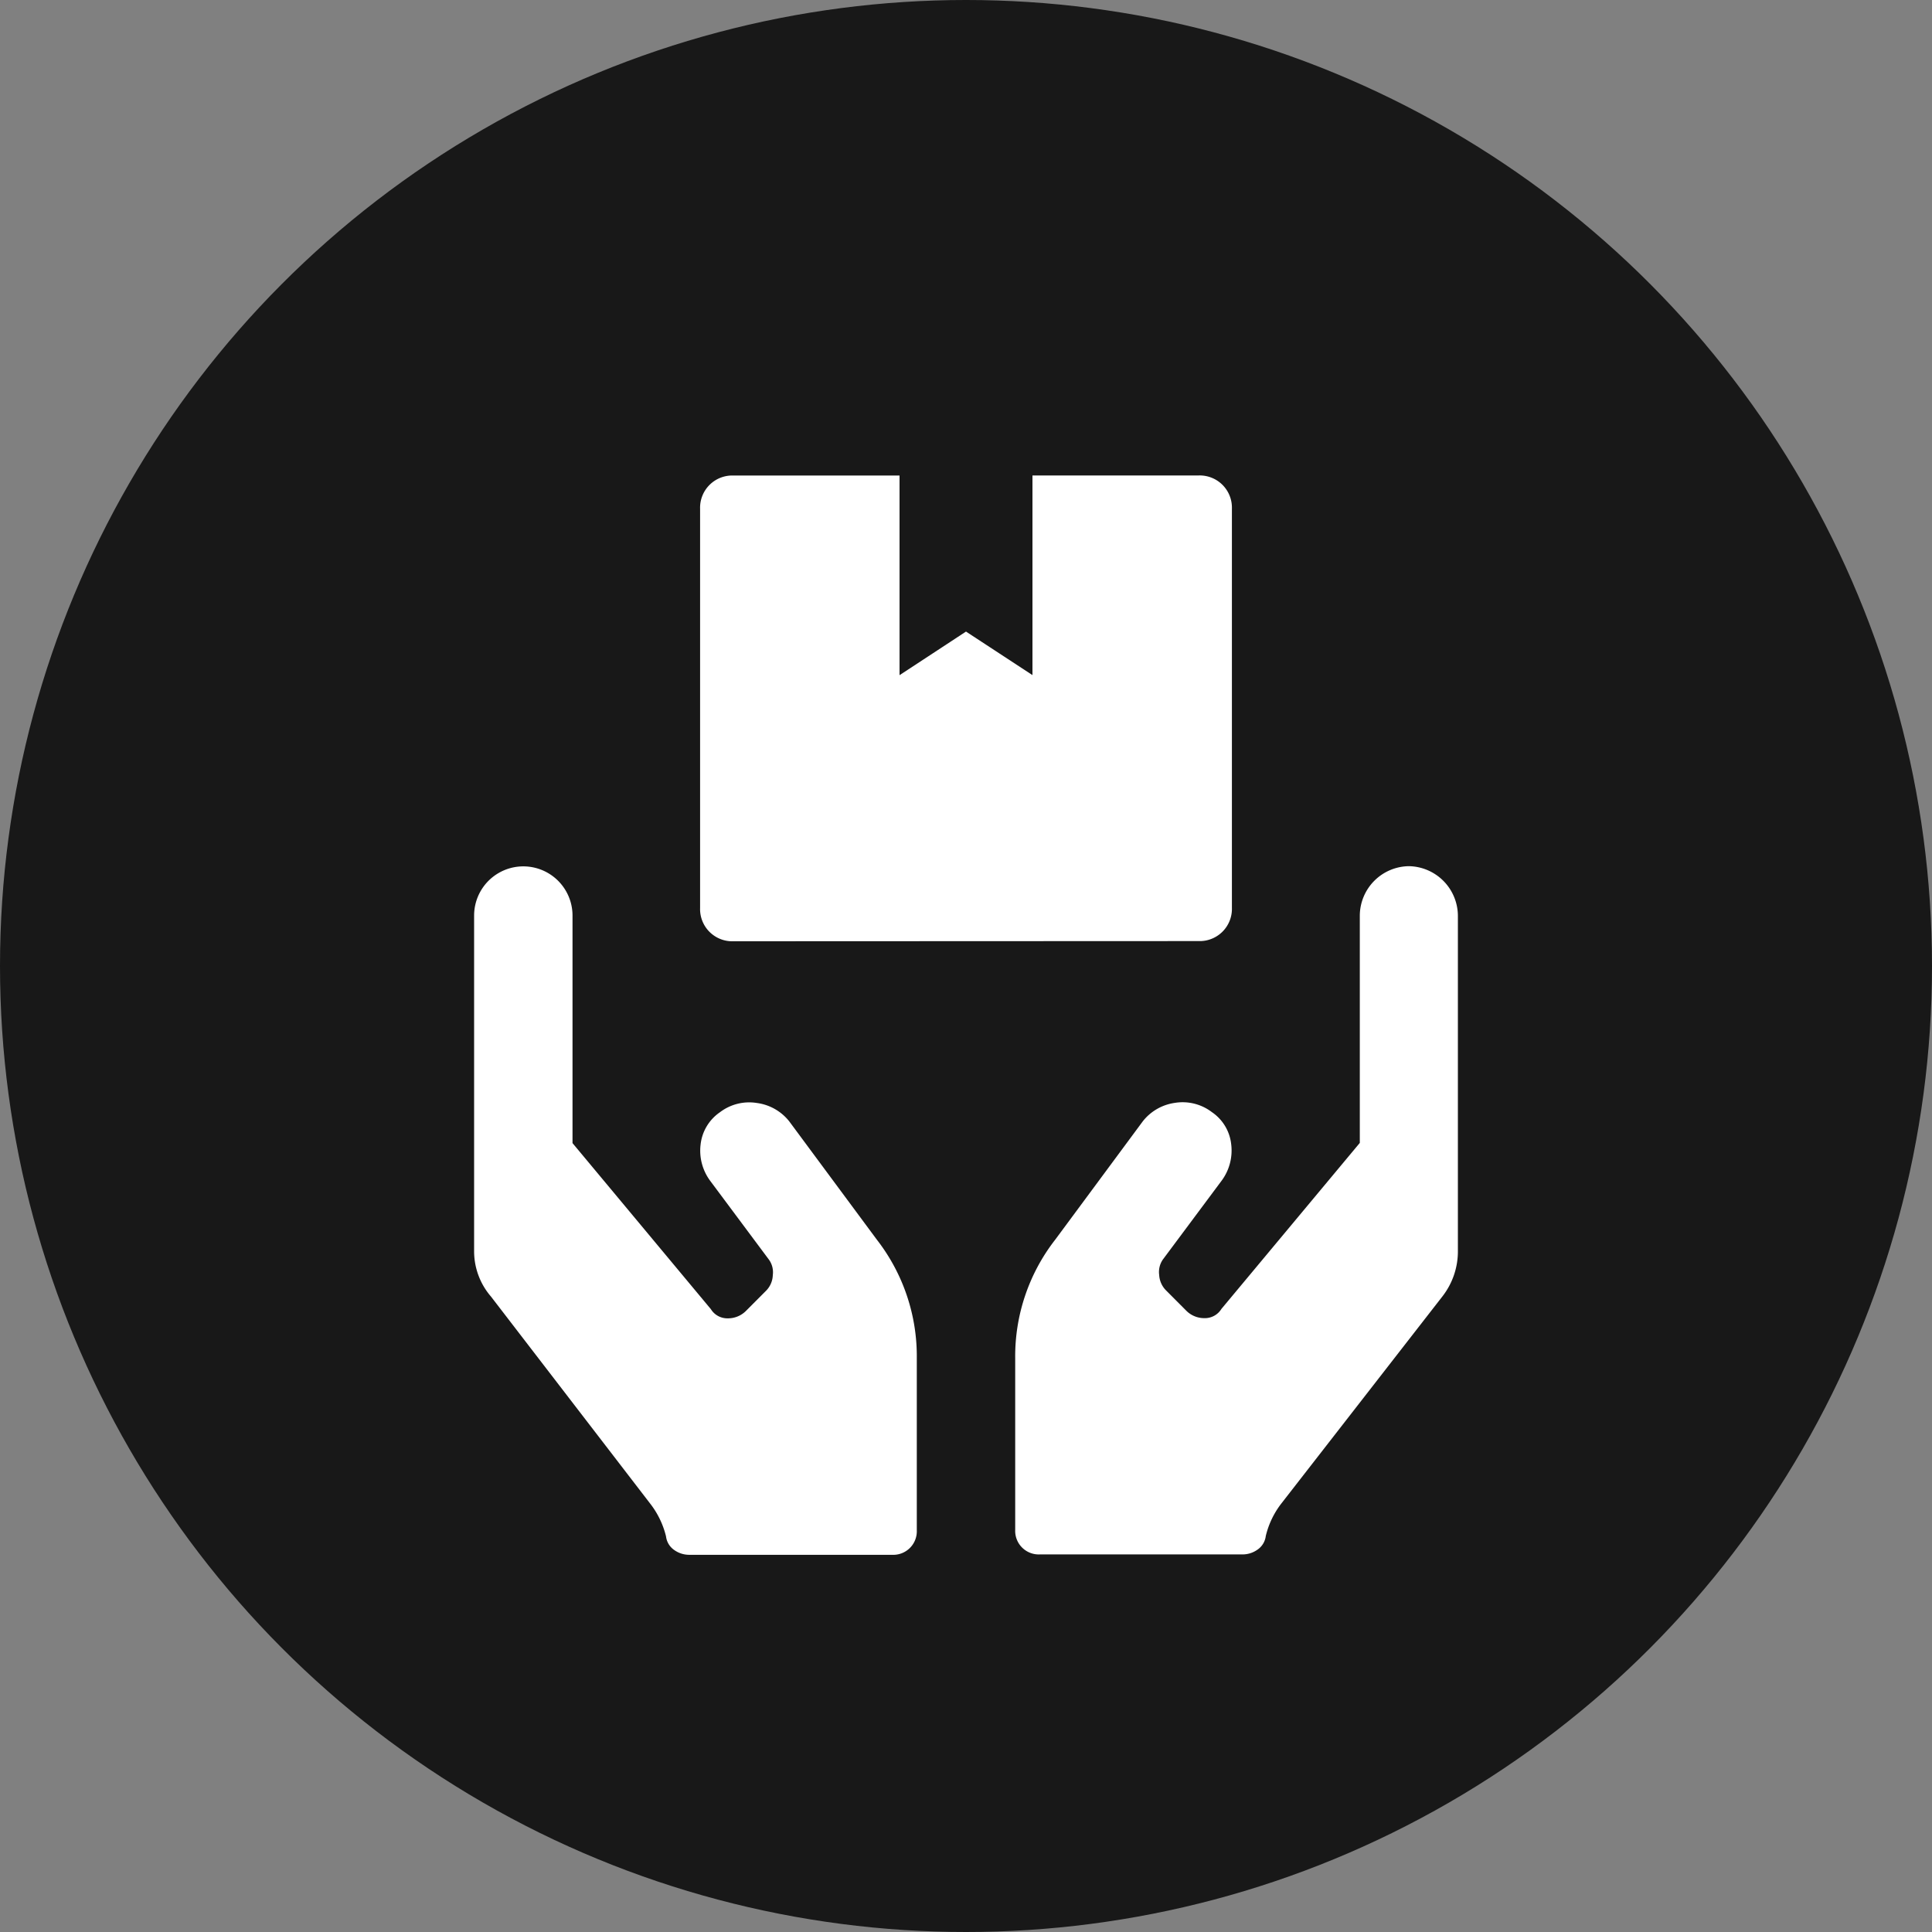 <?xml version="1.0" encoding="UTF-8"?> <svg xmlns="http://www.w3.org/2000/svg" viewBox="0 0 300 300"><rect x="0" y="0" width="300" height="300" fill="#808080" stroke="none"/><defs><style>.cls-1{fill:#181818;}.cls-2{fill:#fff;}</style></defs><g id="Layer_2" data-name="Layer 2"><g id="Layer_1-2" data-name="Layer 1"><circle class="cls-1" cx="150" cy="150" r="150"></circle><path class="cls-2" d="M186.12,146.13a5,5,0,0,0,5.17-5.16V79a5,5,0,0,0-5.17-5.17h-25.8v31L150,98.07l-10.32,6.77v-31h-25.8A5,5,0,0,0,108.71,79V141a5,5,0,0,0,5.17,5.16Z"></path><path class="cls-2" d="M122.55,174.12l13.61,18.38a29.5,29.5,0,0,1,6.2,18.38v26.73a3.66,3.66,0,0,1-3.82,3.82H107a4,4,0,0,1-2.27-.72,3,3,0,0,1-1.31-2.14,13.43,13.43,0,0,0-2.39-5L76.24,201.33a10.77,10.77,0,0,1-2.62-7.16v-52a7.64,7.64,0,0,1,15.28,0v35.33l21.48,25.78a3,3,0,0,0,2.62,1.43,3.93,3.93,0,0,0,2.87-1.19l3.1-3.11A3.61,3.61,0,0,0,120,198a3.36,3.36,0,0,0-.59-2.39l-9.07-12.17a7.86,7.86,0,0,1-1.55-5.73,7,7,0,0,1,3-5,7.49,7.49,0,0,1,5.73-1.44A7.69,7.69,0,0,1,122.55,174.12Zm96.2-39.62a7.74,7.74,0,0,1,7.63,7.63v52a11.38,11.38,0,0,1-2.39,7.16l-25.06,32.22a13.27,13.27,0,0,0-2.38,5,3,3,0,0,1-1.32,2.14,4,4,0,0,1-2.27.72h-31.5a3.66,3.66,0,0,1-3.82-3.82V210.88a29.45,29.45,0,0,1,6.21-18.38l13.6-18.38a7.69,7.69,0,0,1,5-2.87,7.49,7.49,0,0,1,5.73,1.44,6.92,6.92,0,0,1,3,5,7.86,7.86,0,0,1-1.55,5.73l-9.07,12.17A3.41,3.41,0,0,0,180,198a3.65,3.65,0,0,0,1.07,2.38l3.1,3.11a3.93,3.93,0,0,0,2.87,1.19,3,3,0,0,0,2.62-1.43l21.49-25.78V142.13a7.72,7.72,0,0,1,7.64-7.63Z"></path></g></g></svg> 